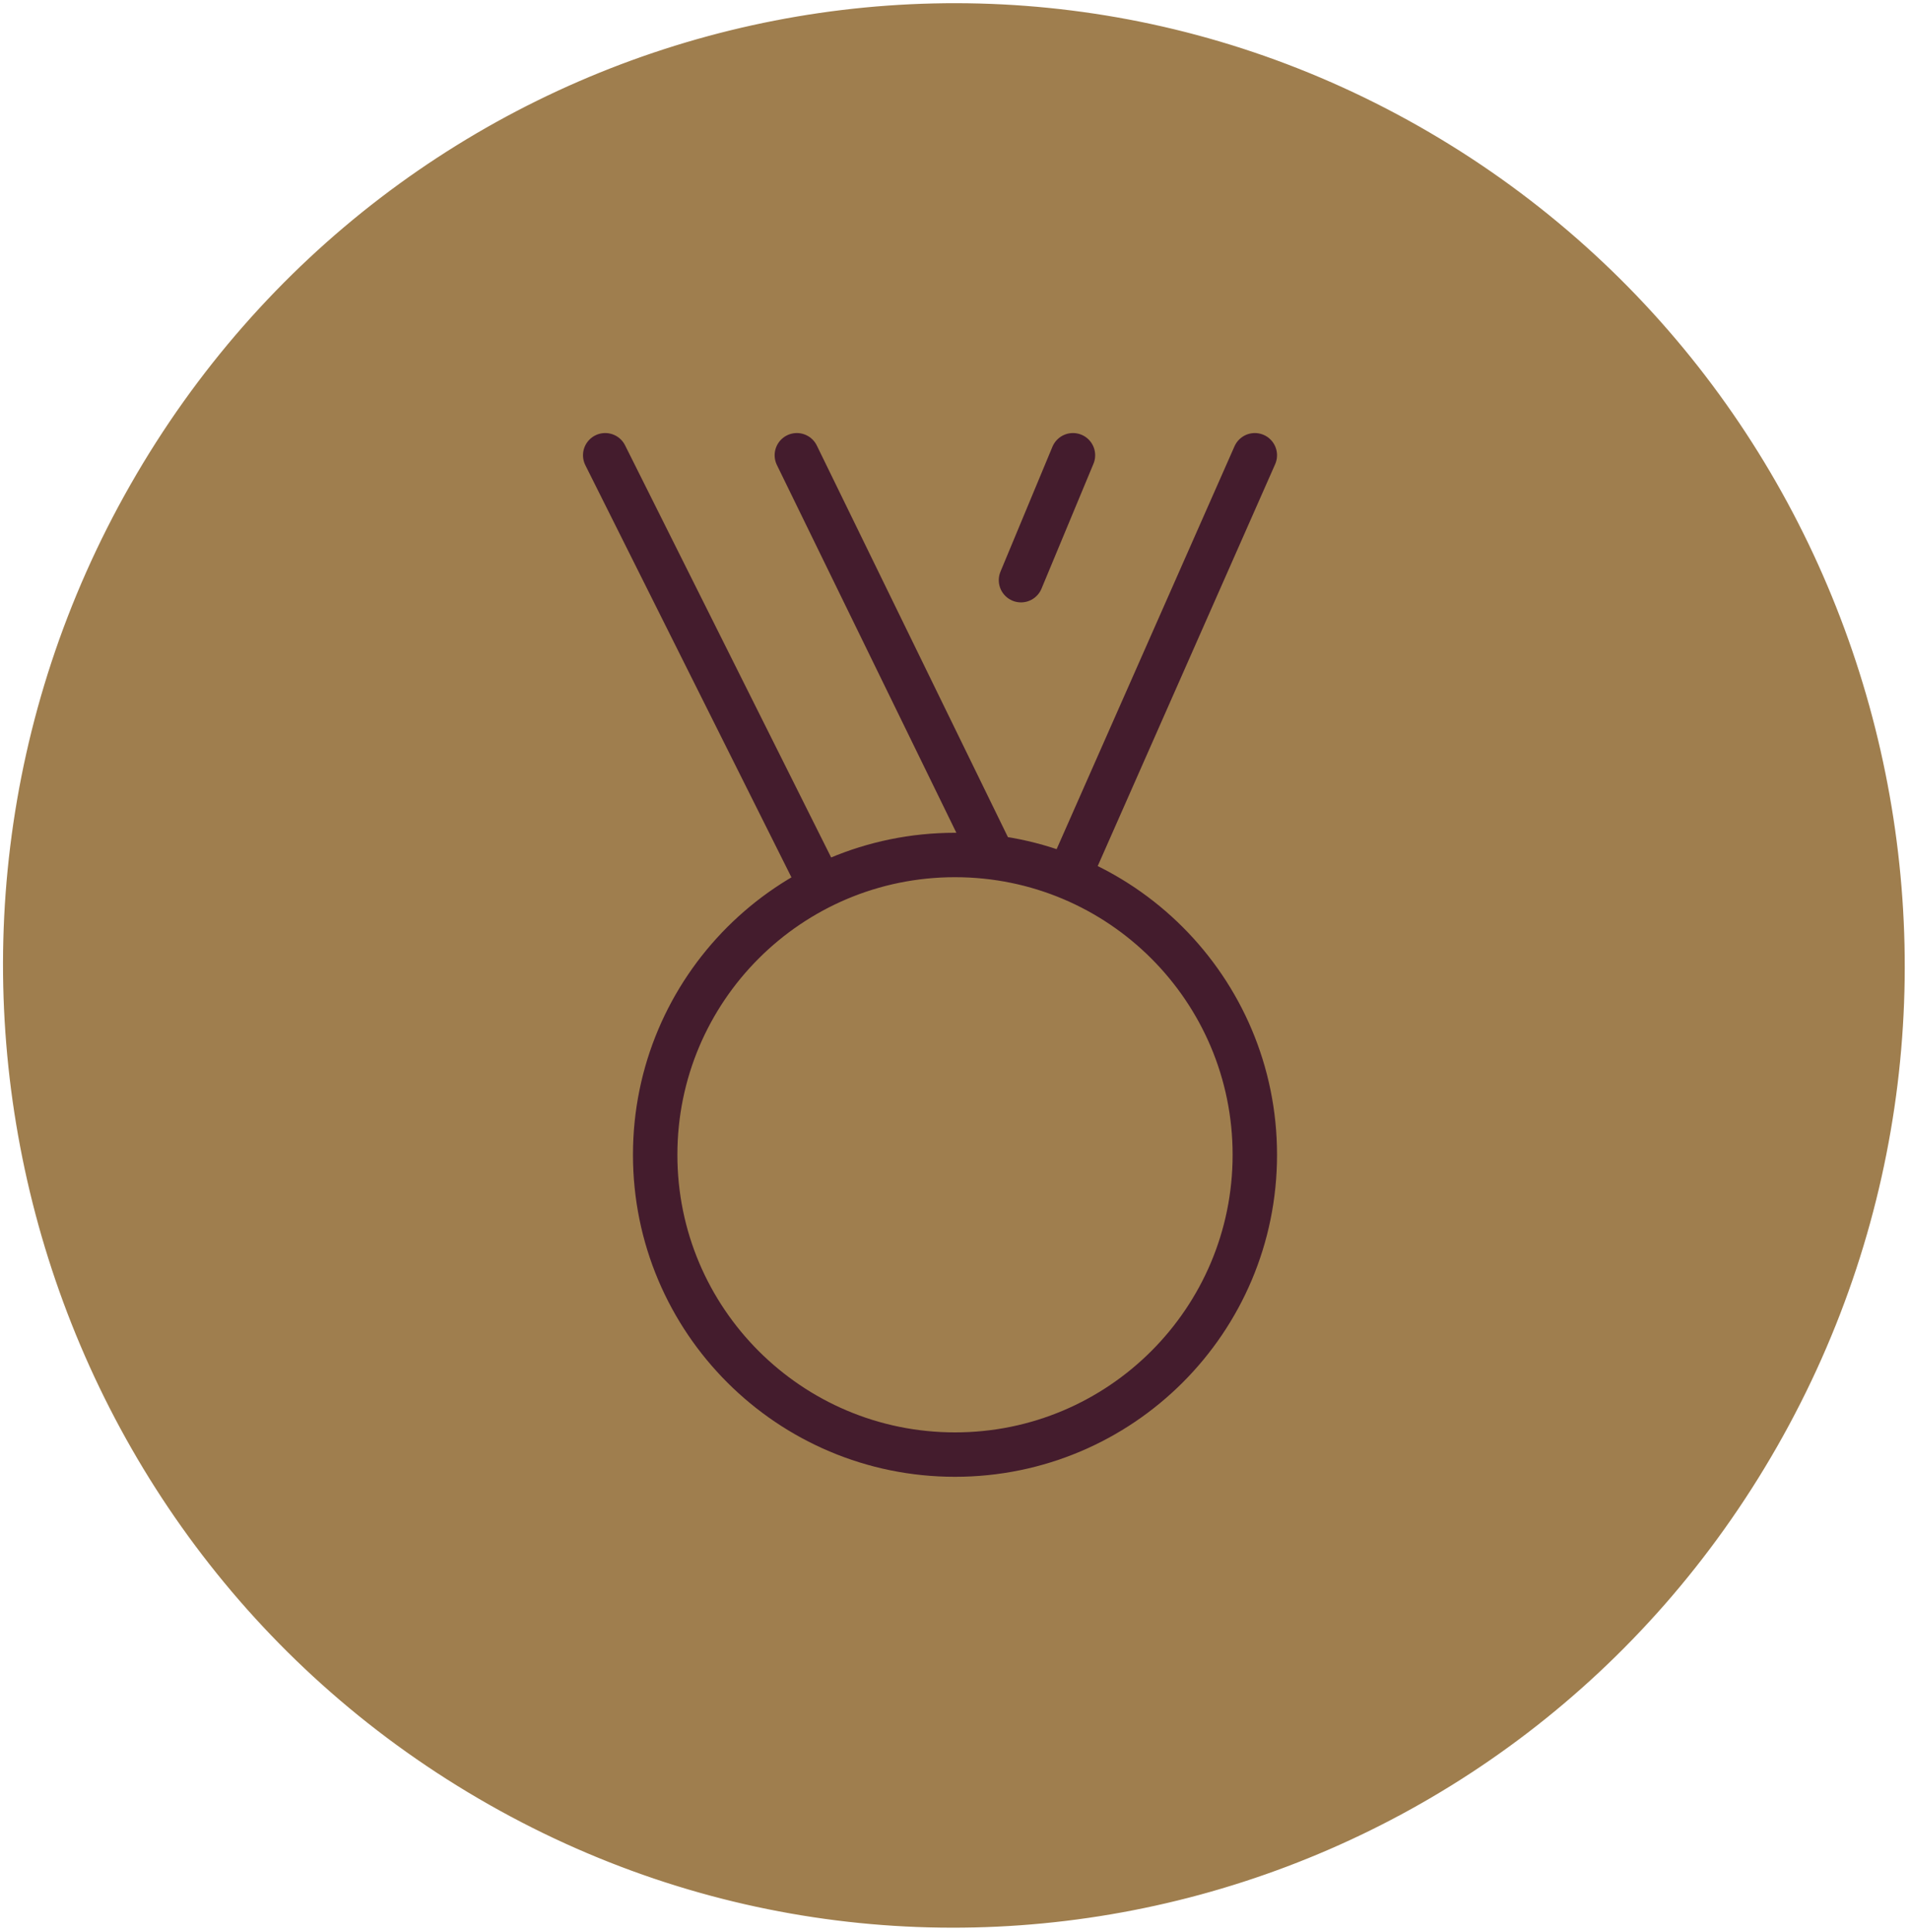 <?xml version="1.0" encoding="UTF-8"?>
<!-- Generator: Adobe Illustrator 16.0.0, SVG Export Plug-In . SVG Version: 6.00 Build 0)  -->
<svg xmlns="http://www.w3.org/2000/svg" xmlns:xlink="http://www.w3.org/1999/xlink" version="1.1" id="Layer_1" x="0px" y="0px" width="86px" height="87px" viewBox="0 0 86 87" xml:space="preserve">
<path fill="#9F7E4E" stroke="#9F7E4E" stroke-miterlimit="10" d="M21.796,80.556C1.563,68.74-5.375,42.54,6.314,22.062  C18.002,1.583,43.872-5.439,64.104,6.39c20.232,11.832,27.17,38.017,15.482,58.495C67.898,85.365,42.028,92.388,21.796,80.556z"></path>
<path fill="none" stroke="#441C2D" stroke-width="2" stroke-linecap="round" stroke-linejoin="round" d="M48.111,39.501L56.5,20.5   M36.961,39.922L27.25,20.5 M44.715,38.608L35.879,20.5 M48.311,20.5l-2.34,5.625 M29.5,52c0,7.456,6.044,13.5,13.5,13.5  S56.5,59.456,56.5,52S50.456,38.5,43,38.5S29.5,44.544,29.5,52z"></path>
</svg>
